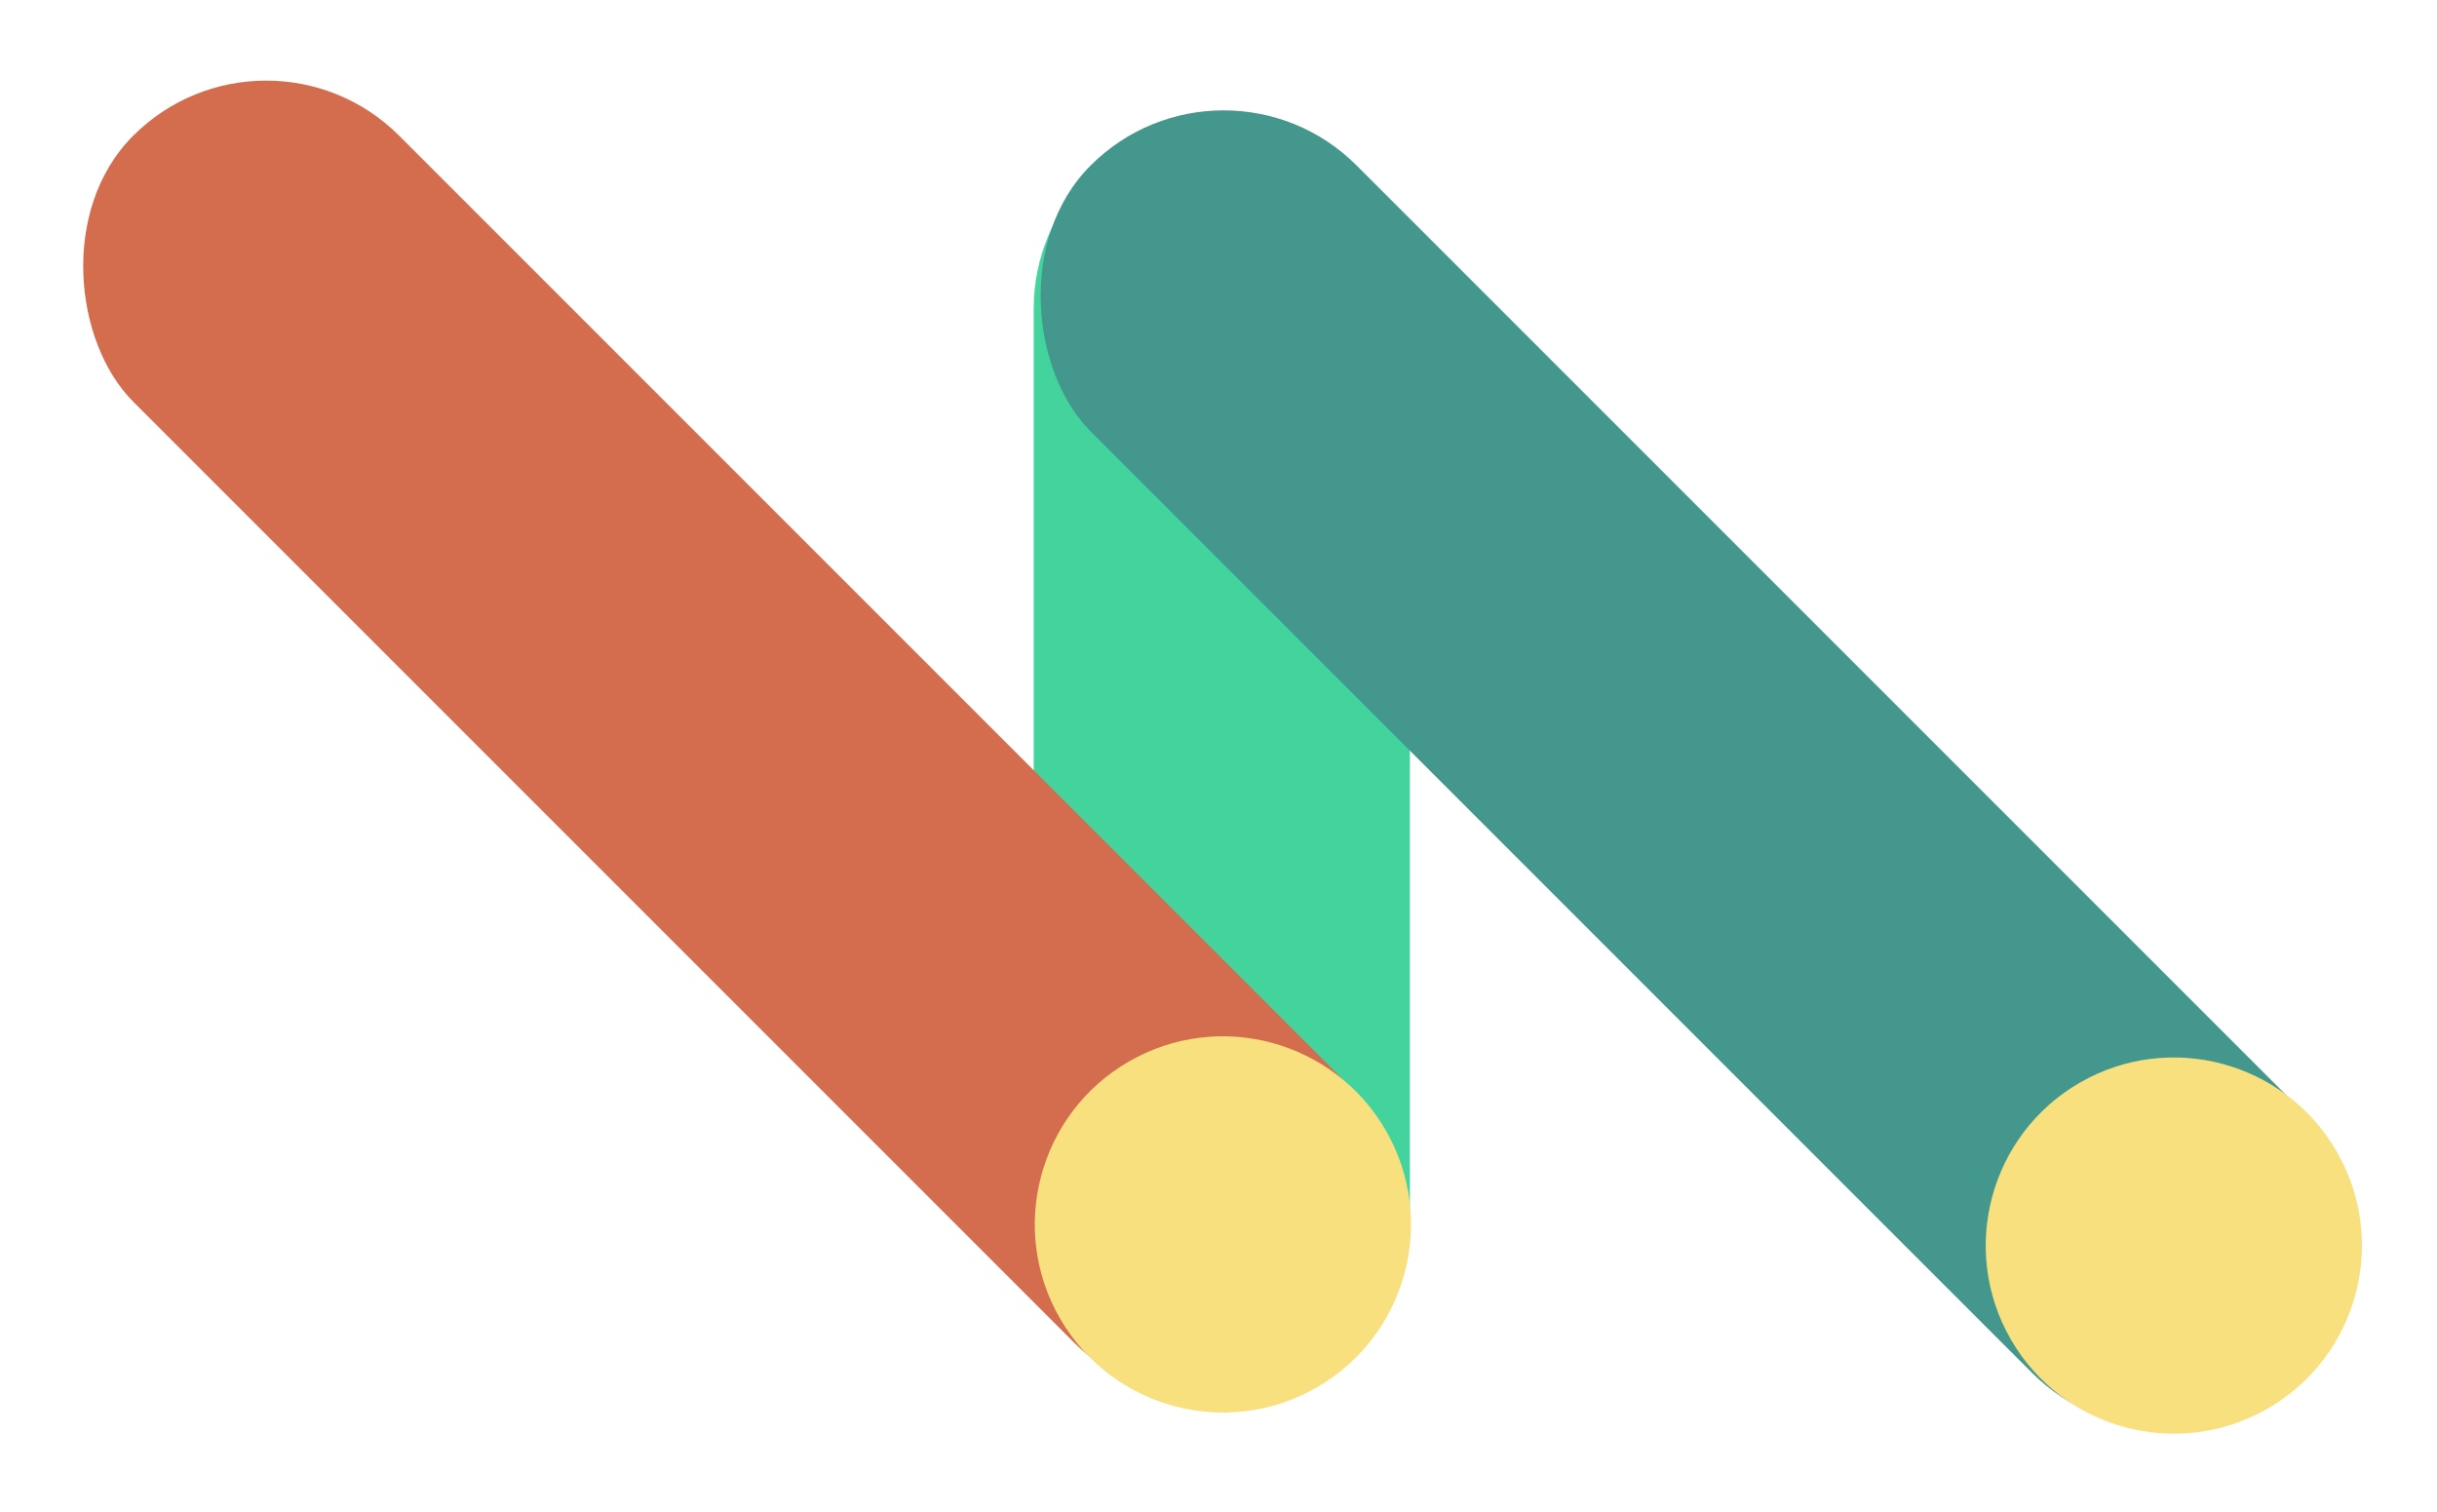 <svg width="253" height="157" viewBox="0 0 253 157" fill="none" xmlns="http://www.w3.org/2000/svg">
<rect x="146.37" y="144.476" width="39.051" height="131.969" rx="19.526" transform="rotate(-180 146.37 144.476)" fill="#43D49D"/>
<rect width="39.051" height="177.274" rx="19.526" transform="matrix(0.707 -0.707 -0.707 -0.707 224.754 156.312)" fill="#44978D"/>
<rect width="39.051" height="177.274" rx="19.526" transform="matrix(0.707 -0.707 -0.707 -0.707 125.357 153.224)" fill="#D46D4E"/>
<circle cx="126.956" cy="127.108" r="19.526" transform="rotate(150 126.956 127.108)" fill="#F8E07E"/>
<circle cx="225.679" cy="129.304" r="19.526" transform="rotate(150 225.679 129.304)" fill="#F8E07E"/>
</svg>
